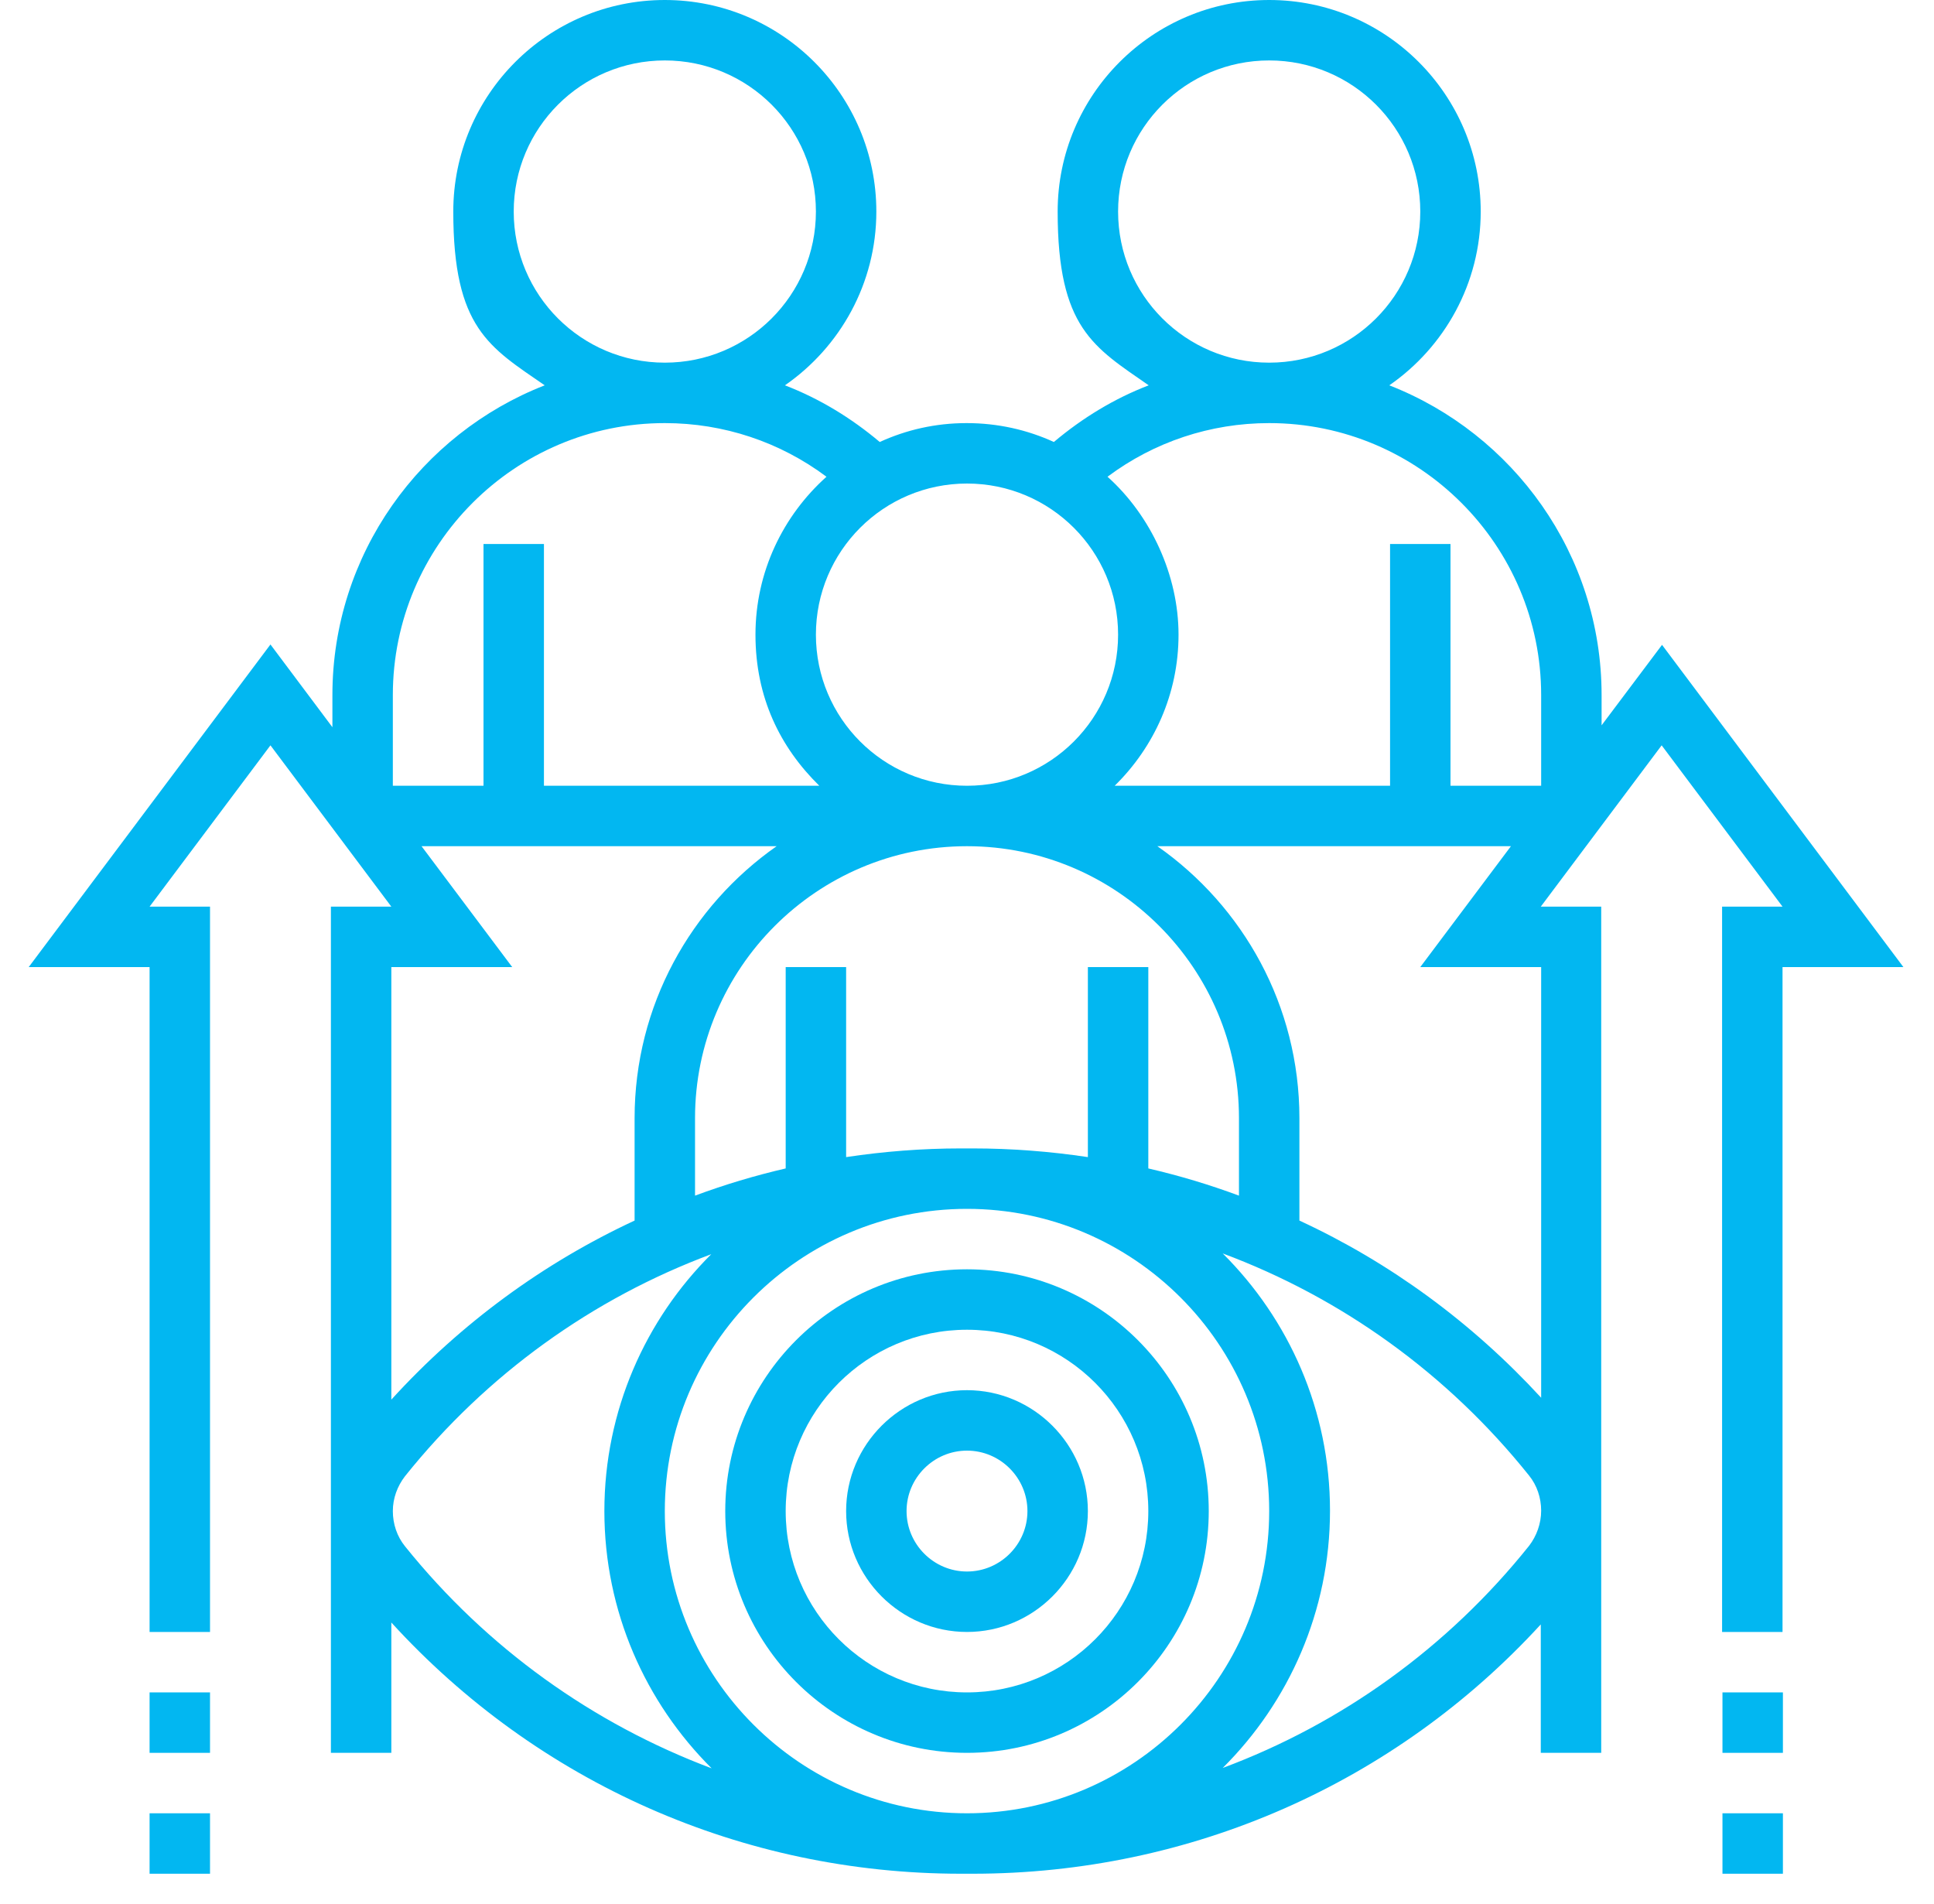 <?xml version="1.0" encoding="UTF-8"?>
<svg id="Layer_5" xmlns="http://www.w3.org/2000/svg" xmlns:xlink="http://www.w3.org/1999/xlink" version="1.1" viewBox="0 0 512 504">
  <!-- Generator: Adobe Illustrator 29.2.0, SVG Export Plug-In . SVG Version: 2.1.0 Build 22)  -->
  <defs>
    <style>
      .st0 {
        fill: #02b7f1;
      }
    </style>
  </defs>
  <path class="st0" d="M440,170.7l-16,21.3v-8c0-37.3-23.4-69.2-56.2-82,14.6-10.1,24.2-27,24.2-46C392,25.1,366.9,0,336,0s-56,25.1-56,56,9.6,35.9,24.1,46c-9.1,3.5-17.5,8.6-25.1,15-7-3.2-14.8-5-23.1-5s-16,1.8-23,5c-7.6-6.4-16-11.5-25.1-15,14.6-10.1,24.2-27,24.2-46C232,25.1,206.9,0,176,0s-56,25.1-56,56,9.6,35.9,24.2,46c-32.8,12.8-56.2,44.7-56.2,82v8.5l-16.4-21.9L7.6,256h32v176h16v-192h-16l32-42.7,32,42.7h-16v224h16v-34.5c38.7,42.4,92.9,66.5,150.8,66.5h3.1c57.7,0,111.8-23.9,150.4-66v34h16v-224h-16l32-42.7,32,42.7h-16v192h16v-176h32l-63.9-85.3ZM408,256v114c-18.3-19.9-40-35.8-64-46.9v-27.1c0-29.8-14.9-56.1-37.6-72h93.6l-24,32h32ZM256,480c-44.1,0-80-35.9-80-80s35.9-80,80-80,80,35.9,80,80-35.9,80-80,80ZM288,256v50.3c-10-1.5-20.2-2.3-30.5-2.3h-3.1c-10.3,0-20.4.8-30.4,2.3v-50.3h-16v53.3c-8.2,1.9-16.2,4.3-24,7.2v-20.5c0-39.7,32.3-72,72-72s72,32.3,72,72v20.5c-7.8-2.9-15.8-5.3-24-7.2v-53.3h-16ZM296,56c0-22.1,17.9-40,40-40s40,17.9,40,40-17.9,40-40,40-40-17.9-40-40ZM336,112c39.7,0,72,32.3,72,72v24h-24v-64h-16v64h-72.9c10.4-10.2,16.9-24.3,16.9-40s-7.3-31.5-18.8-41.8c12.3-9.2,27.2-14.2,42.8-14.2ZM296,168c0,22.1-17.9,40-40,40s-40-17.9-40-40,17.9-40,40-40,40,17.9,40,40ZM136,56c0-22.1,17.9-40,40-40s40,17.9,40,40-17.9,40-40,40-40-17.9-40-40ZM176,112c15.6,0,30.5,5,42.8,14.2-11.5,10.3-18.8,25.2-18.8,41.8s6.5,29.8,16.9,40h-72.9v-64h-16v64h-24v-24c0-39.7,32.3-72,72-72ZM103.6,256h32l-24-32h94c-22.7,15.9-37.6,42.2-37.6,72v27.1c-24.1,11.2-46,27.2-64.4,47.4v-114.5ZM107.2,409.3c-2.1-2.6-3.2-5.9-3.2-9.3s1.2-6.6,3.2-9.2c21.6-27,49.7-47.1,81.1-58.8-17.4,17.3-28.3,41.4-28.3,68s10.9,50.7,28.4,68.1c-31.4-11.8-59.5-31.8-81.2-58.8h0ZM404.8,409.2c-21.6,27-49.7,47.1-81.1,58.8,17.5-17.4,28.4-41.5,28.4-68.1s-10.9-50.7-28.4-68.1c31.4,11.7,59.5,31.8,81.1,58.8,2.1,2.6,3.2,5.9,3.2,9.3s-1.2,6.7-3.2,9.3Z"/>
  <path class="st0" d="M456,448h16v16h-16v-16Z"/>
  <path class="st0" d="M456,480h16v16h-16v-16Z"/>
  <path class="st0" d="M39.6,448h16v16h-16v-16Z"/>
  <path class="st0" d="M39.6,480h16v16h-16v-16Z"/>
  <path class="st0" d="M256,336c-35.3,0-64,28.7-64,64s28.7,64,64,64,64-28.7,64-64-28.7-64-64-64ZM256,448c-26.5,0-48-21.5-48-48s21.5-48,48-48,48,21.5,48,48-21.5,48-48,48Z"/>
  <path class="st0" d="M256,368c-17.6,0-32,14.4-32,32s14.4,32,32,32,32-14.4,32-32-14.4-32-32-32ZM256,416c-8.8,0-16-7.2-16-16s7.2-16,16-16,16,7.2,16,16-7.2,16-16,16Z"/>
</svg>